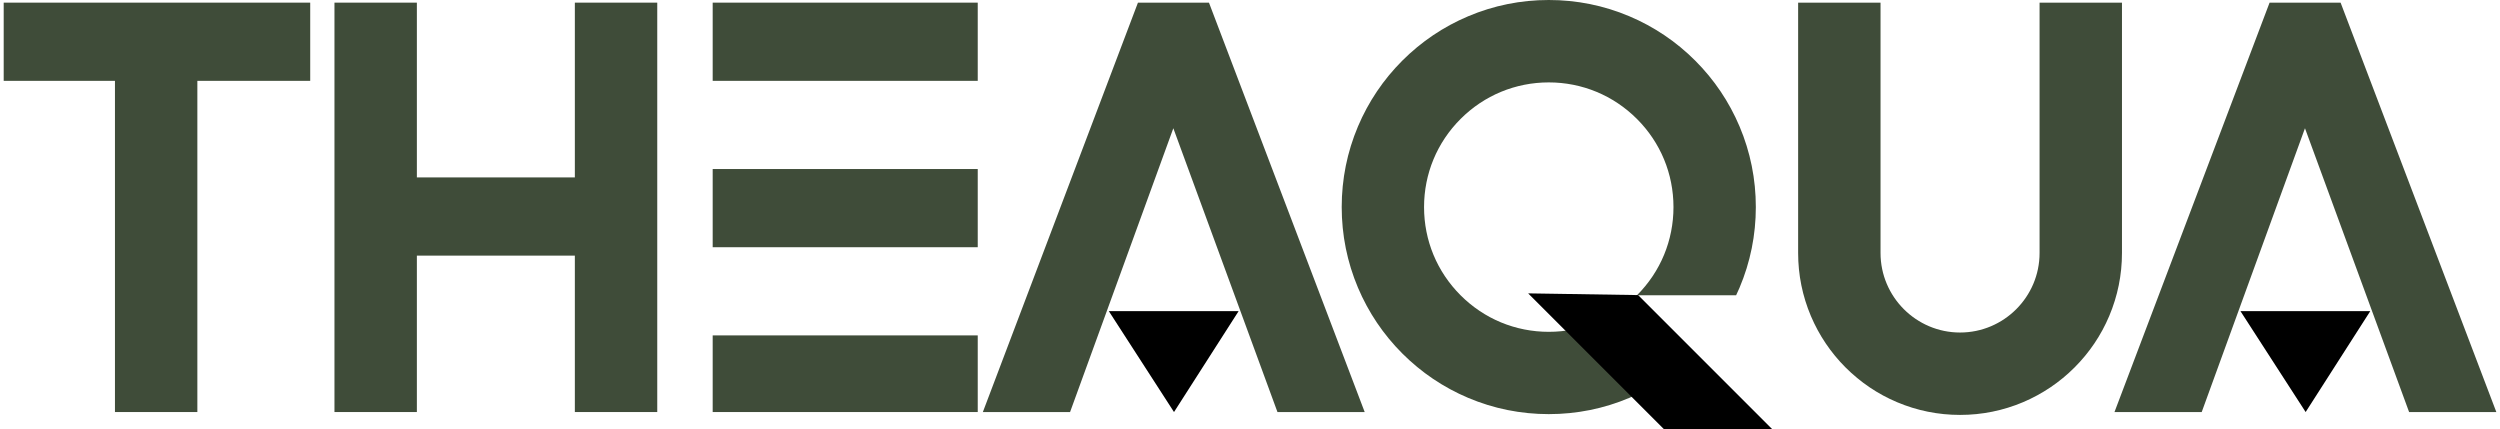 <svg width="233" height="40" viewBox="0 0 233 40" fill="none" xmlns="http://www.w3.org/2000/svg">
<g clip-path="url(#clip0_1273_913)">
<path d="M10.714 7.535H0.344V0.246H28.912V7.535H18.394V38.402H10.714V7.535Z" fill="#3F4C39"/>
<path d="M53.576 23.824H38.852V38.402H31.172V0.246H38.852V16.535H53.576V0.246H61.256V38.402H53.576V23.824Z" fill="#3F4C39"/>
<path d="M66.422 38.402H91.125V31.259H66.422V38.402ZM66.422 23.041H91.125V15.753H66.422V23.041ZM66.422 0.246V7.535H91.125V0.246H66.422Z" fill="#3F4C39"/>
<path d="M112.675 0.246H106.057L91.602 38.402H99.731L109.354 11.952L119.059 38.402H127.189L112.675 0.246Z" fill="#3F4C39"/>
<path d="M109.417 38.402L103.344 29H115.438L109.417 38.402Z" fill="black"/>
<path d="M152.563 27.521C150.367 29.718 147.451 30.926 144.345 30.926C141.238 30.926 138.323 29.718 136.127 27.521C133.93 25.325 132.722 22.409 132.722 19.303C132.722 16.197 133.93 13.281 136.127 11.085C138.323 8.889 141.244 7.68 144.345 7.68C147.446 7.68 150.367 8.889 152.563 11.085C154.76 13.281 155.968 16.197 155.968 19.303C155.968 22.409 154.76 25.325 152.563 27.521H161.806C161.916 27.287 162.025 27.051 162.126 26.812C163.134 24.429 163.643 21.9 163.643 19.298C163.643 16.696 163.134 14.166 162.126 11.784C161.153 9.485 159.764 7.421 157.993 5.65C156.222 3.879 154.158 2.49 151.859 1.517C149.476 0.509 146.947 0 144.345 0C141.743 0 139.214 0.509 136.831 1.517C134.532 2.49 132.468 3.879 130.697 5.65C128.926 7.421 127.537 9.485 126.563 11.784C125.556 14.166 125.047 16.696 125.047 19.298C125.047 21.9 125.556 24.429 126.563 26.812C127.537 29.111 128.926 31.175 130.697 32.946C132.468 34.717 134.532 36.106 136.831 37.08C139.214 38.087 141.743 38.596 144.345 38.596C146.947 38.596 149.476 38.087 151.859 37.08C152.097 36.979 152.33 36.871 152.563 36.761V27.521Z" fill="#3F4C39"/>
<path d="M155.08 40H165.17L152.672 27.502L142.422 27.342L155.08 40Z" fill="black"/>
<path d="M176.802 37.482C175.007 36.724 173.393 35.633 172.008 34.249C170.624 32.864 169.538 31.25 168.775 29.454C167.987 27.591 167.586 25.614 167.586 23.579V0.246H175.266V23.579C175.266 27.664 178.593 30.991 182.677 30.991C186.762 30.991 190.088 27.664 190.088 23.579V0.246H197.768V23.579C197.768 25.614 197.367 27.591 196.579 29.454C195.821 31.25 194.73 32.864 193.346 34.249C191.961 35.633 190.347 36.719 188.552 37.482C186.688 38.27 184.712 38.67 182.677 38.67C180.642 38.67 178.666 38.27 176.802 37.482Z" fill="#3F4C39"/>
<path d="M218.144 0.246H211.525L197.07 38.402H205.2L214.823 11.952L224.528 38.402H232.658L218.144 0.246Z" fill="#3F4C39"/>
<path d="M214.886 38.402L208.812 29H220.907L214.886 38.402Z" fill="black"/>
</g>
<defs>
<clipPath id="clip0_1273_913">
<rect width="233" height="40" fill="white"/>
</clipPath>
</defs>
</svg>

